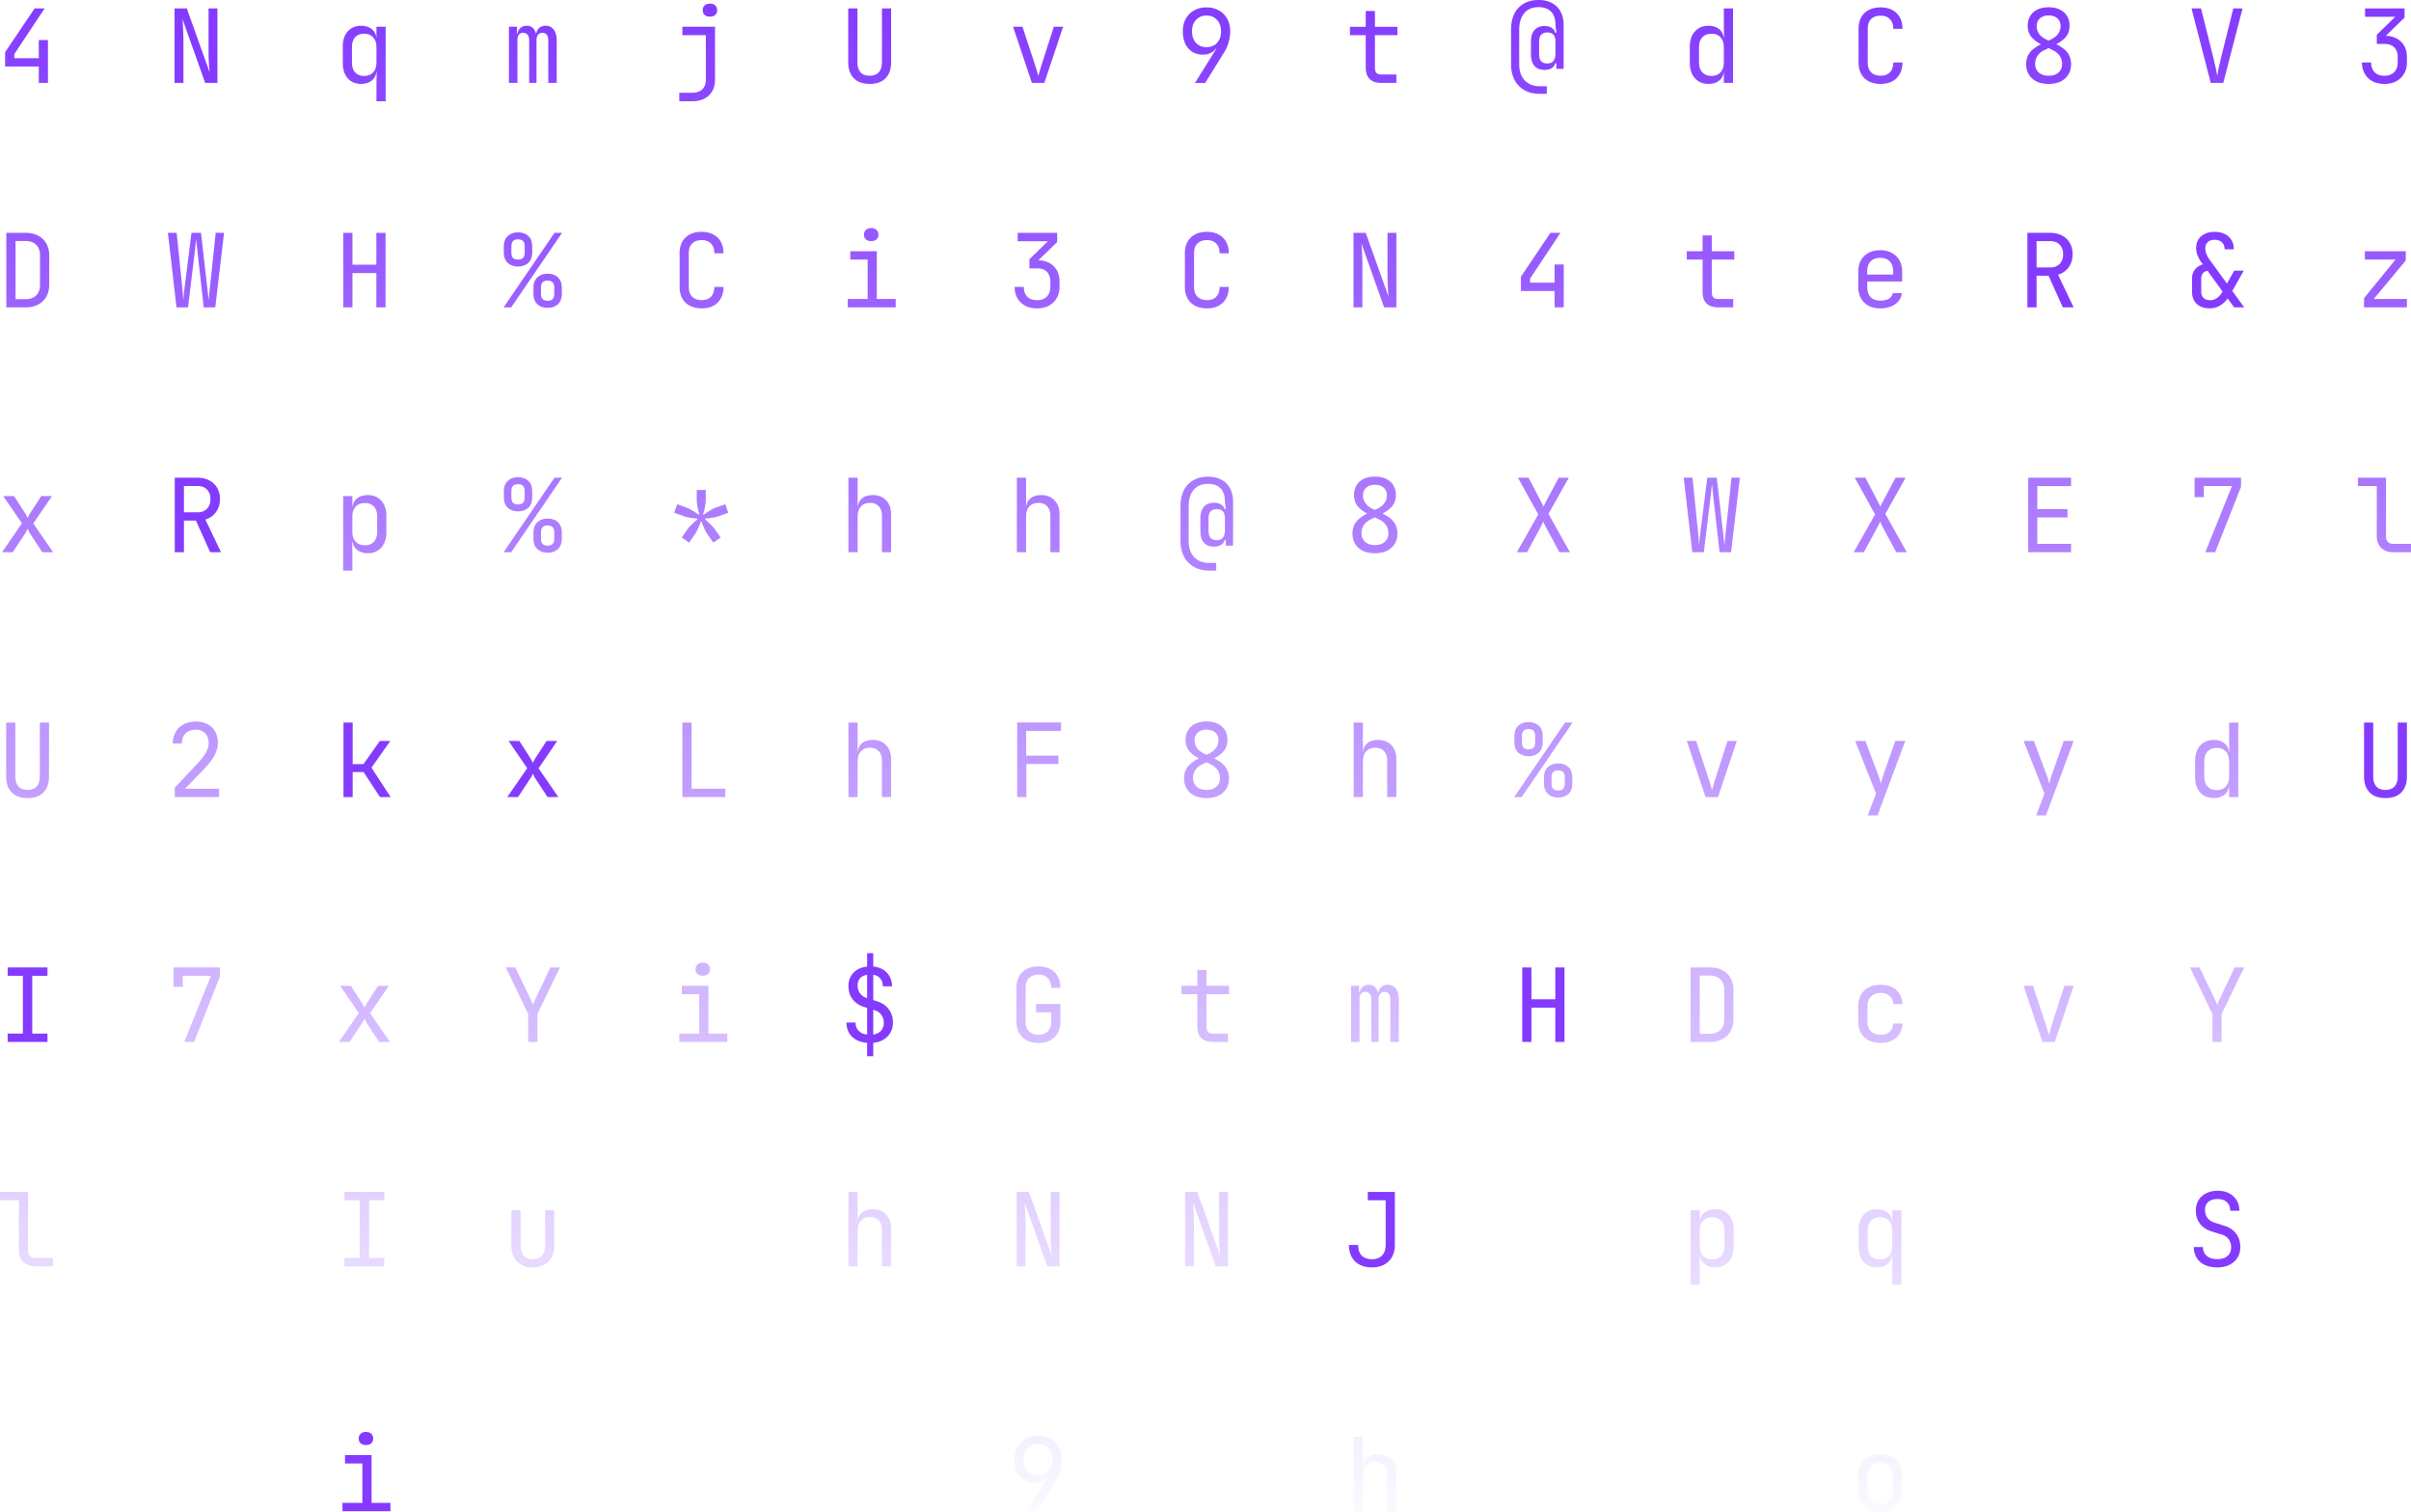 <svg xmlns="http://www.w3.org/2000/svg" width="338" height="212" fill="none"><path fill="url(#a)" d="M263.588 212c-.63 0-1.174-.119-1.632-.358a2.585 2.585 0 0 1-1.073-1.03c-.249-.457-.373-.996-.373-1.616v-2.088c0-.63.124-1.169.373-1.617a2.597 2.597 0 0 1 1.073-1.03c.458-.238 1.002-.357 1.632-.357.63 0 1.173.119 1.631.357.458.239.812.582 1.06 1.03.257.448.386.982.386 1.602v2.103c0 .62-.129 1.159-.386 1.616a2.502 2.502 0 0 1-1.06 1.03c-.458.239-1.001.358-1.631.358Zm0-1.144c.563 0 1.002-.158 1.317-.472.314-.315.472-.778.472-1.388v-2.088c0-.611-.158-1.073-.472-1.388-.315-.315-.754-.472-1.317-.472-.554 0-.993.157-1.317.472-.315.315-.472.777-.472 1.388v2.088c0 .61.157 1.073.472 1.388.324.314.763.472 1.317.472Z"/><path fill="url(#b)" d="M189.777 211.886v-10.442h1.289v4.076h.272l-.272.301c0-.62.186-1.097.558-1.431.372-.343.887-.515 1.546-.515.792 0 1.421.244 1.889.73.468.486.701 1.149.701 1.988v5.293h-1.288v-5.15c0-.562-.153-.996-.458-1.301-.296-.315-.701-.472-1.217-.472-.534 0-.959.166-1.273.5-.306.334-.458.806-.458 1.416v5.007h-1.289Z"/><path fill="url(#c)" d="m143.914 211.886 2.963-4.749-.057-.043a1.75 1.75 0 0 1-.744.615 2.535 2.535 0 0 1-1.06.214c-.563 0-1.059-.133-1.488-.4a2.63 2.63 0 0 1-.973-1.13c-.229-.496-.344-1.073-.344-1.731 0-.677.138-1.264.415-1.759a2.911 2.911 0 0 1 1.16-1.173c.496-.287 1.073-.43 1.731-.43.668 0 1.25.143 1.747.43.505.276.897.667 1.173 1.173.277.495.415 1.082.415 1.759a5.31 5.31 0 0 1-.229 1.545 5.534 5.534 0 0 1-.658 1.459l-2.619 4.22h-1.432Zm1.618-5.007c.61 0 1.102-.2 1.474-.601.372-.41.558-.948.558-1.616 0-.668-.186-1.202-.558-1.602-.372-.41-.864-.615-1.474-.615-.611 0-1.102.205-1.475.615-.372.4-.558.934-.558 1.602s.186 1.206.558 1.616c.373.401.864.601 1.475.601Z"/><path fill="#843BFF" d="M48.01 211.886v-1.173h2.79v-5.522h-2.433v-1.173h3.722v6.695h2.648v1.173h-6.728Zm3.291-9.284c-.315 0-.563-.081-.744-.243-.181-.162-.272-.382-.272-.658 0-.286.09-.51.272-.673.181-.171.43-.257.744-.257.315 0 .563.086.745.257.181.163.272.387.272.673 0 .276-.091.496-.272.658-.182.162-.43.243-.745.243Zm259.567-24.904c-.687 0-1.279-.115-1.775-.344a2.598 2.598 0 0 1-1.131-.987c-.267-.429-.406-.939-.415-1.53h1.288c0 .524.177.939.53 1.244.362.305.863.458 1.503.458.601 0 1.068-.148 1.402-.444.344-.295.516-.705.516-1.23 0-.419-.115-.786-.344-1.101-.219-.315-.539-.534-.959-.658l-1.417-.444c-.716-.219-1.269-.586-1.66-1.101-.382-.515-.573-1.121-.573-1.817 0-.562.124-1.049.372-1.459a2.596 2.596 0 0 1 1.074-.973c.458-.238.997-.357 1.617-.357.916 0 1.651.257 2.204.772.554.506.835 1.183.845 2.032h-1.288c0-.515-.158-.916-.473-1.202-.305-.296-.739-.443-1.302-.443-.554 0-.988.133-1.303.4-.305.267-.458.639-.458 1.116 0 .429.115.801.344 1.116.229.314.558.538.988.672l1.431.458c.696.219 1.236.591 1.617 1.115.382.525.573 1.14.573 1.846 0 .572-.134 1.073-.401 1.502a2.686 2.686 0 0 1-1.131 1.001c-.477.238-1.035.358-1.674.358Z"/><path fill="url(#d)" d="M265.277 180.129v-2.288l.029-1.788h-.287l.258-.301c0 .592-.196 1.064-.587 1.416-.391.353-.911.53-1.56.53-.792 0-1.422-.263-1.889-.787-.458-.525-.687-1.24-.687-2.146v-2.303c0-.906.234-1.616.701-2.131.468-.525 1.093-.787 1.875-.787.649 0 1.169.176 1.56.529.391.344.587.816.587 1.416l-.258-.3h.258v-1.502h1.288v10.442h-1.288Zm-1.717-3.547c.534 0 .954-.167 1.259-.501.305-.334.458-.796.458-1.387v-2.146c0-.591-.153-1.054-.458-1.388-.305-.333-.725-.5-1.259-.5-.544 0-.969.162-1.274.486-.296.324-.444.792-.444 1.402v2.146c0 .61.148 1.077.444 1.402.305.324.73.486 1.274.486Z"/><path fill="url(#e)" d="M237 180.129v-10.442h1.288v1.502h.258l-.258.3c0-.6.196-1.072.587-1.416.401-.353.925-.529 1.574-.529.792 0 1.422.262 1.89.787.477.515.715 1.225.715 2.131v2.303c0 .601-.109 1.121-.329 1.559-.21.439-.51.778-.902 1.016-.381.238-.839.358-1.374.358-.639 0-1.159-.177-1.56-.53-.401-.352-.601-.824-.601-1.416l.258.301h-.287l.029 1.788v2.288H237Zm3.02-3.547c.544 0 .968-.162 1.274-.486.315-.325.472-.792.472-1.402v-2.146c0-.61-.157-1.078-.472-1.402-.306-.324-.73-.486-1.274-.486-.525 0-.945.167-1.26.5-.315.334-.472.797-.472 1.388v2.146c0 .591.157 1.053.472 1.387.315.334.735.501 1.26.501Z"/><path fill="#843BFF" d="M192.326 177.698c-1.002 0-1.79-.281-2.362-.844-.573-.563-.859-1.33-.859-2.303h1.288c0 .639.167 1.135.501 1.488.344.343.821.515 1.432.515.61 0 1.083-.172 1.417-.515.343-.353.515-.849.515-1.488v-6.265h-2.505v-1.173h3.793v7.438c0 .973-.291 1.74-.873 2.303-.573.563-1.355.844-2.347.844Z"/><path fill="url(#f)" d="M166.138 177.555v-10.442h1.718l3.192 8.94-.072-.873a261.1 261.1 0 0 1-.057-1.101 43 43 0 0 1-.014-1.101v-5.865h1.245v10.442h-1.718l-3.177-8.94a37.414 37.414 0 0 1 .1 1.974c.019.381.028.748.028 1.101v5.865h-1.245Z"/><path fill="url(#g)" d="M142.527 177.555v-10.442h1.718l3.191 8.94-.071-.873a261.1 261.1 0 0 1-.057-1.101c-.01-.391-.015-.758-.015-1.101v-5.865h1.246v10.442h-1.718l-3.178-8.94a37.414 37.414 0 0 1 .101 1.974c.019.381.028.748.028 1.101v5.865h-1.245Z"/><path fill="url(#h)" d="M118.944 177.555v-10.442h1.288v4.077h.272l-.272.3c0-.62.186-1.097.558-1.431.372-.343.888-.514 1.546-.514.792 0 1.422.243 1.889.729.468.486.702 1.149.702 1.988v5.293h-1.289v-5.15c0-.562-.152-.996-.458-1.301-.295-.315-.701-.472-1.216-.472-.535 0-.959.167-1.274.5-.305.334-.458.806-.458 1.416v5.007h-1.288Z"/><path fill="url(#i)" d="M74.685 177.698c-.907 0-1.632-.267-2.176-.801-.544-.544-.816-1.278-.816-2.203v-5.007h1.288v5.007c0 .591.153 1.054.459 1.387.305.325.72.487 1.245.487.534 0 .954-.162 1.26-.487.314-.333.472-.796.472-1.387v-5.007h1.288v5.007c0 .925-.277 1.659-.83 2.203-.554.534-1.284.801-2.19.801Z"/><path fill="url(#j)" d="M48.296 177.555v-1.173h2.133v-8.096h-2.133v-1.173h5.582v1.173h-2.133v8.096h2.133v1.173h-5.582Z"/><path fill="url(#k)" d="M4.938 177.555c-.458 0-.859-.091-1.202-.272a1.95 1.95 0 0 1-.802-.772c-.19-.334-.286-.725-.286-1.173v-7.052H0v-1.173h3.936v8.225c0 .324.09.582.272.772.181.181.425.272.73.272h2.505v1.173H4.938Z"/><path fill="url(#l)" d="M310.166 146.085v-3.905l-3.149-6.537h1.331l2.076 4.291c.114.238.205.444.272.615.066.162.109.281.128.358.02-.077.063-.196.129-.358.077-.171.172-.377.287-.615l2.032-4.291h1.331l-3.149 6.537v3.905h-1.288Z"/><path fill="url(#m)" d="m286.326 146.085-2.633-7.868h1.316l1.747 5.293a25.169 25.169 0 0 1 .472 1.588l.2-.673c.086-.295.177-.6.272-.915l1.703-5.293h1.303l-2.634 7.868h-1.746Z"/><path fill="url(#n)" d="M263.645 146.228c-.63 0-1.183-.12-1.66-.358a2.57 2.57 0 0 1-1.088-1.03c-.258-.458-.387-.996-.387-1.616v-2.146c0-.629.129-1.168.387-1.616.257-.449.62-.792 1.088-1.03.477-.239 1.03-.358 1.66-.358.906 0 1.636.243 2.19.73.553.486.844 1.149.873 1.988h-1.288c-.029-.506-.201-.892-.515-1.159-.306-.276-.726-.415-1.26-.415-.563 0-1.011.163-1.345.487-.334.314-.501.767-.501 1.359v2.16c0 .591.167 1.049.501 1.373.334.324.782.486 1.345.486.534 0 .954-.138 1.26-.415.314-.276.486-.662.515-1.158h1.288c-.029.839-.32 1.502-.873 1.988-.554.486-1.284.73-2.19.73Z"/><path fill="url(#o)" d="M237 146.085v-10.442h2.705c.678 0 1.26.128 1.746.386.496.257.878.62 1.145 1.087.277.467.415 1.02.415 1.659v4.163c0 .639-.138 1.197-.415 1.674a2.744 2.744 0 0 1-1.145 1.087c-.486.257-1.068.386-1.746.386H237Zm1.288-1.144h1.417c.63 0 1.121-.177 1.474-.53.363-.352.544-.844.544-1.473v-4.163c0-.619-.181-1.106-.544-1.459-.353-.353-.844-.529-1.474-.529h-1.417v8.154Z"/><path fill="#843BFF" d="M213.403 146.085v-10.442h1.288v4.463h3.349v-4.463h1.288v10.442h-1.288v-4.806h-3.349v4.806h-1.288Z"/><path fill="url(#p)" d="M189.406 146.085v-7.868h1.13v.944h.258l-.2.344c0-.439.114-.787.343-1.045.239-.257.558-.386.959-.386.439 0 .778.162 1.016.486.239.325.358.782.358 1.374l-.386-.773h.601l-.272.344c0-.439.119-.787.358-1.045.248-.257.572-.386.973-.386.496 0 .878.186 1.145.558.277.372.415.863.415 1.473v5.98h-1.188v-5.994c0-.324-.071-.577-.215-.758-.133-.181-.334-.272-.601-.272a.763.763 0 0 0-.615.272c-.143.172-.215.419-.215.744v6.008h-1.03v-5.994c0-.334-.077-.586-.229-.758-.144-.181-.349-.272-.616-.272s-.467.091-.601.272c-.134.172-.2.419-.2.744v6.008h-1.188Z"/><path fill="url(#q)" d="M170.002 146.085c-.678 0-1.207-.181-1.589-.544-.372-.362-.558-.872-.558-1.53v-4.62h-2.219v-1.173h2.219V136h1.288v2.218h3.149v1.173h-3.149v4.62c0 .601.286.901.859.901h2.147v1.173h-2.147Z"/><path fill="url(#r)" d="M145.589 146.228c-.63 0-1.178-.119-1.646-.358a2.585 2.585 0 0 1-1.073-1.03c-.248-.457-.372-.996-.372-1.616v-4.721c0-.629.124-1.168.372-1.616a2.597 2.597 0 0 1 1.073-1.03c.468-.238 1.016-.357 1.646-.357.63 0 1.174.123 1.632.371.458.239.811.582 1.059 1.03.248.449.372.983.372 1.602h-1.288c0-.591-.157-1.044-.472-1.358-.306-.325-.74-.487-1.303-.487s-1.006.158-1.331.472c-.315.315-.472.768-.472 1.359v4.735c0 .591.157 1.049.472 1.373.325.324.768.487 1.331.487s.997-.163 1.303-.487c.315-.324.472-.782.472-1.373v-1.287h-2.118v-1.173h3.406v2.46c0 .61-.124 1.144-.372 1.602a2.597 2.597 0 0 1-1.059 1.044c-.458.239-1.002.358-1.632.358Z"/><path fill="#843BFF" d="M121.563 148.087v-1.874c-.897-.076-1.603-.362-2.119-.858-.505-.505-.768-1.168-.787-1.988h1.288c0 .467.139.848.415 1.144.287.296.687.477 1.203.544v-3.748l-.387-.115c-.715-.219-1.269-.586-1.66-1.101-.382-.515-.573-1.121-.573-1.817 0-.763.234-1.392.702-1.888.477-.496 1.116-.782 1.918-.858v-1.888h.859v1.873c.792.077 1.426.363 1.903.859.477.496.721 1.135.73 1.916h-1.288c0-.448-.119-.81-.358-1.087-.229-.286-.558-.462-.987-.529v3.548l.572.186c.697.219 1.236.591 1.617 1.115.382.525.573 1.14.573 1.846 0 .782-.253 1.43-.759 1.945-.496.515-1.164.815-2.003.901v1.874h-.859Zm.859-3.032c.467-.077.83-.258 1.087-.544.258-.286.387-.658.387-1.116a1.82 1.82 0 0 0-.344-1.101c-.219-.315-.539-.534-.959-.658l-.171-.057v3.476Zm-.859-4.535v-3.848c-.42.067-.749.229-.988.486-.229.258-.343.592-.343 1.002 0 .496.152.915.458 1.259.305.333.744.543 1.316.629l-.443.472Z"/><path fill="url(#s)" d="M95.232 146.085v-1.173h2.79v-5.522H95.59v-1.173h3.721v6.695h2.648v1.173h-6.727Zm3.292-9.284c-.315 0-.563-.081-.744-.243-.182-.162-.272-.382-.272-.658 0-.286.09-.51.272-.672.18-.172.429-.258.744-.258s.563.086.744.258c.181.162.272.386.272.672 0 .276-.09.496-.272.658-.181.162-.43.243-.744.243Z"/><path fill="url(#t)" d="M74.054 146.085v-3.905l-3.149-6.537h1.331l2.075 4.291a8.444 8.444 0 0 1 .402.973c.018-.077.061-.196.128-.358.076-.171.172-.377.286-.615l2.033-4.291h1.331l-3.149 6.537v3.905h-1.288Z"/><path fill="url(#u)" d="m47.509 146.085 2.791-4.048-2.62-3.82h1.518l1.56 2.432c.067.105.129.219.186.343.067.124.12.224.158.301.028-.077.071-.177.128-.301.067-.124.134-.238.2-.343l1.575-2.432h1.503l-2.62 3.834 2.778 4.034h-1.518l-1.689-2.575a3.932 3.932 0 0 1-.2-.358 3.117 3.117 0 0 0-.157-.343 6.41 6.41 0 0 1-.172.343 2.51 2.51 0 0 1-.215.358l-1.703 2.575h-1.503Z"/><path fill="url(#v)" d="m25.83 146.085 3.736-9.269h-3.95v1.545h-1.29v-2.718h6.513v1.259l-3.62 9.183h-1.39Z"/><path fill="#843BFF" d="M1.073 146.085v-1.173h2.133v-8.096H1.073v-1.173h5.583v1.173H4.523v8.096h2.133v1.173H1.073Zm333.35-34.188c-.974 0-1.718-.267-2.233-.801-.516-.543-.773-1.278-.773-2.203v-7.581h1.288v7.581c0 .572.138 1.025.415 1.359.286.334.72.501 1.303.501.572 0 1.001-.167 1.288-.501.286-.334.429-.787.429-1.359v-7.581h1.288v7.581c0 .935-.257 1.669-.773 2.203-.505.534-1.25.801-2.232.801Z"/><path fill="url(#w)" d="M310.352 111.897c-.782 0-1.417-.262-1.903-.787-.478-.524-.716-1.235-.716-2.131v-2.303c0-.906.238-1.621.716-2.146.477-.524 1.111-.786 1.903-.786.649 0 1.169.176 1.56.529.392.353.587.825.587 1.416l-.257-.3h.286l-.029-1.788v-2.289h1.288v10.442h-1.288v-1.502h-.257l.257-.3c0 .601-.195 1.077-.587 1.43-.391.343-.911.515-1.56.515Zm.43-1.116c.534 0 .954-.166 1.259-.5.305-.334.458-.797.458-1.388v-2.145c0-.592-.153-1.054-.458-1.388-.305-.334-.725-.501-1.259-.501-.544 0-.974.162-1.289.487-.315.324-.472.791-.472 1.402v2.145c0 .611.157 1.078.472 1.402.315.324.745.486 1.289.486Z"/><path fill="url(#x)" d="m285.453 114.329 1.159-3.062-2.919-7.381h1.431l1.832 4.864c.067.162.129.357.186.586l.143.558.143-.558c.058-.229.115-.424.172-.586l1.718-4.864h1.388l-3.879 10.443h-1.374Z"/><path fill="url(#y)" d="m261.842 114.329 1.159-3.062-2.92-7.381h1.432l1.832 4.864c.066.162.129.357.186.586l.143.558.143-.558c.057-.229.115-.424.172-.586l1.717-4.864h1.389l-3.879 10.443h-1.374Z"/><path fill="url(#z)" d="m239.104 111.754-2.634-7.868h1.317l1.746 5.293a25.169 25.169 0 0 1 .472 1.588l.201-.673c.086-.295.176-.6.272-.915l1.703-5.293h1.303l-2.634 7.868h-1.746Z"/><path fill="url(#A)" d="m212.272 111.754 7.128-10.443h1.059l-7.128 10.443h-1.059Zm6.169.071c-.601 0-1.083-.171-1.446-.515-.362-.343-.544-.815-.544-1.416v-.93c0-.6.182-1.073.544-1.416.363-.343.845-.515 1.446-.515s1.083.172 1.445.515c.363.343.544.816.544 1.416v.93c0 .601-.181 1.073-.544 1.416-.362.344-.844.515-1.445.515Zm0-.987c.62 0 .93-.315.93-.944v-.93c0-.639-.31-.958-.93-.958-.62 0-.931.319-.931.958v.93c0 .629.311.944.931.944Zm-4.151-4.806c-.601 0-1.083-.172-1.446-.515-.362-.343-.544-.815-.544-1.416v-.93c0-.601.182-1.073.544-1.416.363-.344.845-.515 1.446-.515s1.083.171 1.446.515c.362.343.543.815.543 1.416v.93c0 .601-.181 1.073-.543 1.416-.363.343-.845.515-1.446.515Zm0-.973c.62 0 .93-.319.93-.958v-.93c0-.639-.31-.958-.93-.958-.305 0-.539.081-.701.243-.153.152-.229.391-.229.715v.93c0 .324.076.567.229.729.162.153.396.229.701.229Z"/><path fill="url(#B)" d="M189.777 111.754v-10.442h1.289v4.077h.272l-.272.3c0-.62.186-1.097.558-1.43.372-.344.887-.515 1.546-.515.792 0 1.421.243 1.889.729.468.486.701 1.149.701 1.988v5.293h-1.288v-5.15c0-.562-.153-.996-.458-1.301-.296-.315-.701-.472-1.217-.472-.534 0-.959.167-1.273.5-.306.334-.458.806-.458 1.417v5.006h-1.289Z"/><path fill="url(#C)" d="M169.143 111.897c-.639 0-1.197-.11-1.675-.329a2.565 2.565 0 0 1-1.087-.973c-.258-.42-.387-.911-.387-1.473 0-.62.167-1.154.501-1.603.344-.448.883-.848 1.618-1.201l1.388-.672c.42-.201.744-.463.973-.787.229-.324.344-.682.344-1.073 0-.458-.153-.82-.458-1.087-.296-.267-.702-.401-1.217-.401-.515 0-.925.139-1.231.415-.296.267-.444.63-.444 1.087 0 .382.11.735.33 1.059.229.324.539.582.93.772l1.388.658c.764.353 1.317.758 1.661 1.216.343.448.515.987.515 1.617 0 .848-.286 1.525-.859 2.031-.563.496-1.326.744-2.29.744Zm0-1.145c.582 0 1.04-.148 1.374-.443.344-.305.515-.711.515-1.216 0-.41-.109-.782-.329-1.116-.219-.334-.534-.601-.944-.801l-1.374-.672c-.764-.372-1.317-.773-1.661-1.202-.343-.429-.515-.944-.515-1.545 0-.534.119-.996.358-1.387a2.33 2.33 0 0 1 1.016-.901c.439-.21.959-.315 1.56-.315.601 0 1.121.105 1.56.315.439.209.778.51 1.017.901.238.391.357.853.357 1.387 0 .601-.171 1.116-.515 1.545-.343.42-.911.825-1.703 1.216l-1.374.672a2.238 2.238 0 0 0-.916.787c-.21.324-.315.687-.315 1.087 0 .515.167.925.501 1.231.343.305.806.457 1.388.457Z"/><path fill="url(#D)" d="M142.598 111.754v-10.457h6.155v1.173h-4.895v3.476h4.523v1.173h-4.495v4.635h-1.288Z"/><path fill="url(#E)" d="M118.944 111.754v-10.442h1.288v4.077h.272l-.272.3c0-.62.186-1.097.558-1.43.372-.344.888-.515 1.546-.515.792 0 1.422.243 1.889.729.468.486.702 1.149.702 1.988v5.293h-1.289v-5.15c0-.562-.152-.996-.458-1.301-.295-.315-.701-.472-1.216-.472-.535 0-.959.167-1.274.5-.305.334-.458.806-.458 1.417v5.006h-1.288Z"/><path fill="url(#F)" d="M95.662 111.754v-10.442h1.288v9.269h4.724v1.173h-6.012Z"/><path fill="#843BFF" d="m71.12 111.754 2.791-4.048-2.619-3.82h1.517l1.56 2.432c.067.105.13.219.186.343.067.124.12.225.158.301.029-.076.071-.177.129-.301.066-.124.133-.238.2-.343l1.575-2.432h1.502L75.5 107.72l2.777 4.034H76.76l-1.69-2.575a3.955 3.955 0 0 1-.2-.358 3.117 3.117 0 0 0-.157-.343c-.038.086-.096.2-.172.343a2.52 2.52 0 0 1-.215.358l-1.703 2.575H71.12Zm-22.967 0v-10.442h1.289v5.822h1.517l2.29-3.247h1.474l-2.648 3.747 2.691 4.12h-1.503l-2.29-3.505h-1.531v3.505h-1.289Z"/><path fill="url(#G)" d="M24.498 111.754v-1.316l3.192-3.39c.544-.582.94-1.097 1.188-1.545.248-.458.372-.897.372-1.316 0-.582-.162-1.04-.486-1.373-.315-.334-.75-.501-1.303-.501-.61 0-1.092.172-1.445.515-.344.343-.515.815-.515 1.416h-1.289c.02-.629.163-1.173.43-1.631a2.776 2.776 0 0 1 1.13-1.072c.487-.248 1.05-.372 1.69-.372.63 0 1.173.124 1.631.372.468.238.826.581 1.074 1.029.248.449.372.983.372 1.603 0 .591-.158 1.177-.473 1.759-.314.582-.83 1.245-1.546 1.988l-2.576 2.661h4.767v1.173h-6.212Z"/><path fill="url(#H)" d="M3.865 111.897c-.973 0-1.717-.267-2.232-.801-.516-.543-.773-1.278-.773-2.203v-7.581h1.288v7.581c0 .572.138 1.025.415 1.359.286.334.72.501 1.302.501.573 0 1.002-.167 1.289-.501.286-.334.429-.787.429-1.359v-7.581h1.288v7.581c0 .935-.257 1.669-.773 2.203-.505.534-1.25.801-2.233.801Z"/><path fill="url(#I)" d="M335.495 77.423c-.458 0-.859-.09-1.202-.272a1.954 1.954 0 0 1-.802-.772c-.19-.334-.286-.725-.286-1.173v-7.052h-2.648V66.98h3.936v8.225c0 .324.091.582.272.772.182.182.425.272.73.272H338v1.173h-2.505Z"/><path fill="url(#J)" d="m309.164 77.423 3.736-9.27h-3.95V69.7h-1.288v-2.72h6.512v1.259l-3.621 9.183h-1.389Z"/><path fill="url(#K)" d="M284.337 77.423V66.981h6.011v1.173h-4.737v3.233h4.236v1.158h-4.236v3.705h4.737v1.173h-6.011Z"/><path fill="url(#L)" d="m259.867 77.423 3.006-5.293-2.848-5.15h1.488l1.618 3.09c.086.163.172.34.257.53.096.181.172.324.23.429.047-.105.114-.248.2-.43.095-.19.186-.366.272-.528l1.646-3.09h1.417l-2.848 5.064 3.005 5.378h-1.474l-1.789-3.319-.272-.514a16.618 16.618 0 0 1-.2-.458c-.048.114-.12.262-.215.443a12.99 12.99 0 0 1-.258.515l-1.803 3.333h-1.432Z"/><path fill="url(#M)" d="m237.243 77.423-1.202-10.442h1.231l.787 7.724.057.658c.019.22.034.43.043.63.019.2.029.367.029.5.019-.133.033-.3.043-.5l.057-.63c.029-.229.057-.448.086-.658l.973-7.724h1.331l.888 7.724c.028.21.052.43.071.658.029.22.053.43.072.63.029.2.048.367.057.5.01-.133.019-.3.029-.5l.057-.63c.029-.229.053-.448.072-.658l.816-7.724h1.173l-1.231 10.442h-1.617l-.888-7.867a12.68 12.68 0 0 0-.071-.644 42.79 42.79 0 0 0-.057-.587 18.579 18.579 0 0 1-.043-.443 6.46 6.46 0 0 1-.058.444c-.019.18-.038.376-.057.586-.019.21-.043.424-.071.644l-.959 7.867h-1.618Z"/><path fill="url(#N)" d="m212.645 77.423 3.006-5.293-2.849-5.15h1.489l1.617 3.09c.086.163.172.34.258.53.095.181.172.324.229.429l.2-.43c.096-.19.187-.366.272-.528l1.646-3.09h1.417l-2.848 5.064 3.006 5.378h-1.474l-1.79-3.319-.271-.514a19.92 19.92 0 0 1-.201-.458 5.678 5.678 0 0 1-.215.443 11.77 11.77 0 0 1-.257.515l-1.804 3.333h-1.431Z"/><path fill="url(#O)" d="M192.754 77.566c-.639 0-1.197-.11-1.674-.33a2.569 2.569 0 0 1-1.088-.972c-.258-.42-.387-.91-.387-1.473 0-.62.167-1.154.501-1.602.344-.449.883-.85 1.618-1.202l1.388-.672c.42-.2.744-.463.973-.787a1.82 1.82 0 0 0 .344-1.073c0-.458-.153-.82-.458-1.087-.296-.267-.701-.4-1.217-.4-.515 0-.925.138-1.231.414-.295.267-.443.63-.443 1.087 0 .382.109.735.329 1.059a2.4 2.4 0 0 0 .93.772l1.389.658c.763.353 1.316.758 1.66 1.216.343.448.515.987.515 1.617 0 .848-.286 1.525-.859 2.03-.563.497-1.326.745-2.29.745Zm0-1.145c.582 0 1.04-.148 1.374-.443.344-.305.516-.71.516-1.216 0-.41-.11-.782-.33-1.116-.219-.334-.534-.6-.944-.8l-1.374-.673c-.764-.372-1.317-.773-1.661-1.202-.343-.429-.515-.944-.515-1.545 0-.534.119-.996.358-1.387a2.341 2.341 0 0 1 1.016-.901c.439-.21.959-.315 1.56-.315.602 0 1.122.105 1.56.315.439.21.778.51 1.017.9.238.392.358.854.358 1.388 0 .601-.172 1.116-.516 1.545-.343.42-.911.825-1.703 1.216l-1.374.672a2.252 2.252 0 0 0-.916.787 1.96 1.96 0 0 0-.315 1.087c0 .515.167.925.501 1.23.343.306.806.458 1.388.458Z"/><path fill="url(#P)" d="M169.502 79.998c-.812 0-1.518-.172-2.119-.515a3.476 3.476 0 0 1-1.403-1.445c-.324-.62-.486-1.35-.486-2.188v-4.864c0-.858.152-1.597.458-2.217a3.388 3.388 0 0 1 1.331-1.43c.582-.335 1.274-.501 2.075-.501.726 0 1.351.143 1.875.429.525.276.926.677 1.203 1.201.286.525.429 1.15.429 1.874v6.151h-1.016v-.786h-.401l.272-.287c0 .363-.138.658-.415.887-.277.22-.644.33-1.102.33-.62 0-1.097-.187-1.431-.559-.325-.381-.487-.934-.487-1.659v-1.716c0-.725.162-1.274.487-1.645.334-.382.811-.573 1.431-.573.458 0 .825.115 1.102.344.277.219.415.515.415.887l-.2-.3h.343l-.143-1.002v-.072c0-.543-.091-1.001-.272-1.373a1.855 1.855 0 0 0-.801-.844c-.344-.19-.773-.286-1.289-.286-.858 0-1.526.276-2.003.83-.478.553-.716 1.325-.716 2.317v4.864c0 .953.253 1.702.758 2.245.516.553 1.217.83 2.105.83h1.001v1.073h-1.001Zm1.073-4.263c.391 0 .678-.12.859-.358.191-.238.286-.605.286-1.101v-1.588c0-.448-.095-.777-.286-.987-.181-.21-.468-.314-.859-.314-.382 0-.668.11-.859.329-.191.21-.286.538-.286.987v1.716c0 .448.095.782.286 1.001.191.21.477.315.859.315Z"/><path fill="url(#Q)" d="M215.843 13.16c-.811 0-1.517-.171-2.118-.515a3.475 3.475 0 0 1-1.403-1.444c-.324-.62-.486-1.35-.486-2.19V4.149c0-.858.152-1.597.458-2.217a3.387 3.387 0 0 1 1.331-1.43C214.207.167 214.899 0 215.7 0c.725 0 1.35.143 1.875.43a2.81 2.81 0 0 1 1.203 1.2c.286.525.429 1.15.429 1.875v6.15h-1.016V8.87h-.401l.272-.286c0 .362-.138.658-.415.887-.277.219-.644.329-1.102.329-.621 0-1.098-.186-1.432-.558-.324-.382-.486-.935-.486-1.66V5.865c0-.725.162-1.273.486-1.645.334-.382.811-.572 1.432-.572.458 0 .825.114 1.102.343.277.22.415.515.415.887l-.2-.3h.343l-.143-1.002v-.071c0-.544-.091-1.002-.272-1.374a1.858 1.858 0 0 0-.802-.844c-.343-.19-.772-.286-1.288-.286-.859 0-1.526.277-2.004.83-.477.553-.715 1.326-.715 2.317v4.864c0 .954.253 1.702.758 2.246.516.553 1.217.83 2.104.83h1.002v1.072h-1.002Zm1.074-4.263c.391 0 .677-.119.859-.357.19-.239.286-.606.286-1.102V5.851c0-.449-.096-.778-.286-.987-.182-.21-.468-.315-.859-.315-.382 0-.668.11-.859.329-.191.21-.286.539-.286.987V7.58c0 .449.095.782.286 1.002.191.21.477.314.859.314Z"/><path fill="url(#R)" d="M142.555 77.423V66.981h1.288v4.077h.272l-.272.3c0-.62.186-1.097.558-1.43.372-.344.888-.515 1.546-.515.792 0 1.422.243 1.89.73.467.486.701 1.148.701 1.987v5.293h-1.288v-5.15c0-.562-.153-.996-.458-1.301-.296-.315-.702-.472-1.217-.472-.534 0-.959.167-1.274.5-.305.334-.458.806-.458 1.417v5.006h-1.288Z"/><path fill="url(#S)" d="M118.944 77.423V66.981h1.288v4.077h.272l-.272.3c0-.62.186-1.097.558-1.43.372-.344.888-.515 1.546-.515.792 0 1.422.243 1.889.73.468.486.702 1.148.702 1.987v5.293h-1.289v-5.15c0-.562-.152-.996-.458-1.301-.295-.315-.701-.472-1.216-.472-.535 0-.959.167-1.274.5-.305.334-.458.806-.458 1.417v5.006h-1.288Z"/><path fill="url(#T)" d="m96.606 76.078-1.03-.715.772-1.116a3.72 3.72 0 0 1 .444-.53c.172-.18.343-.347.515-.5.182-.162.339-.3.473-.415l-.043-.1a29.426 29.426 0 0 0-.616-.057 9.73 9.73 0 0 1-.701-.114 8.711 8.711 0 0 1-.644-.186l-1.26-.458.43-1.187 1.26.457c.2.067.405.163.615.286.22.115.429.239.63.372.2.124.372.243.515.358l.071-.057c-.047-.181-.1-.386-.157-.615a8.918 8.918 0 0 1-.143-.73 4.897 4.897 0 0 1-.058-.715v-1.359h1.26v1.359c0 .22-.02.458-.057.715a9.004 9.004 0 0 1-.315 1.345l.071.057a9.2 9.2 0 0 1 .516-.358c.2-.133.405-.257.615-.372.22-.123.43-.219.63-.286l1.274-.457.429 1.187-1.274.458a6.633 6.633 0 0 1-.644.186 8.565 8.565 0 0 1-.687.114c-.229.02-.434.038-.615.057l-.058.115c.144.114.301.252.473.415.181.152.353.319.515.5.172.172.315.344.429.515l.788 1.116-1.03.715-.788-1.116a6.393 6.393 0 0 1-.344-.586c-.105-.22-.205-.439-.3-.658a12.42 12.42 0 0 1-.215-.587h-.1a7.23 7.23 0 0 1-.23.587 6.72 6.72 0 0 1-.3.658c-.105.22-.22.415-.343.586l-.773 1.116Z"/><path fill="url(#U)" d="m70.604 77.423 7.128-10.443h1.06l-7.128 10.443h-1.06Zm6.17.071c-.602 0-1.084-.171-1.446-.515-.363-.343-.544-.815-.544-1.416v-.93c0-.6.181-1.072.544-1.416.362-.343.844-.515 1.445-.515.602 0 1.084.172 1.446.515.363.344.544.816.544 1.416v.93c0 .6-.181 1.073-.544 1.416-.362.344-.844.515-1.446.515Zm0-.987c.62 0 .93-.315.93-.944v-.93c0-.639-.31-.958-.93-.958-.62 0-.93.32-.93.958v.93c0 .63.31.944.93.944Zm-4.151-4.806c-.602 0-1.083-.172-1.446-.515s-.544-.815-.544-1.416v-.93c0-.6.181-1.073.544-1.416.363-.344.844-.515 1.446-.515.6 0 1.083.171 1.445.515.363.343.544.815.544 1.416v.93c0 .6-.181 1.073-.544 1.416-.362.343-.844.515-1.445.515Zm0-.973c.62 0 .93-.32.93-.958v-.93c0-.639-.31-.958-.93-.958-.306 0-.54.08-.702.243-.152.152-.229.39-.229.715v.93c0 .324.077.567.23.73.162.152.395.228.7.228Z"/><path fill="url(#V)" d="M48.11 79.998V69.555h1.288v1.502h.258l-.258.3c0-.6.196-1.072.587-1.415.4-.353.926-.53 1.575-.53.791 0 1.421.262 1.889.787.477.515.715 1.225.715 2.131v2.303c0 .601-.11 1.12-.329 1.56a2.34 2.34 0 0 1-.901 1.015c-.382.239-.84.358-1.374.358-.64 0-1.16-.177-1.56-.53-.401-.352-.602-.824-.602-1.416l.258.3h-.286l.028 1.789v2.289H48.11Zm3.02-3.548c.544 0 .969-.162 1.274-.486.315-.325.472-.792.472-1.402v-2.146c0-.61-.157-1.078-.472-1.402-.305-.324-.73-.486-1.274-.486-.525 0-.945.167-1.26.5-.314.334-.472.797-.472 1.388v2.146c0 .591.158 1.054.473 1.387.314.334.734.501 1.26.501Z"/><path fill="#843BFF" d="M24.499 77.423V66.981h3.235c.62 0 1.164.129 1.631.386.468.248.83.596 1.088 1.044.258.448.387.973.387 1.574 0 .706-.186 1.311-.559 1.817-.362.505-.858.853-1.488 1.044l2.19 4.577h-1.518l-2.003-4.434h-1.675v4.434h-1.288Zm1.288-5.593h1.947c.534 0 .963-.167 1.288-.5.324-.344.486-.792.486-1.345 0-.563-.162-1.011-.486-1.345-.325-.334-.754-.5-1.288-.5h-1.947v3.69Z"/><path fill="url(#W)" d="m.287 77.423 2.79-4.048-2.619-3.82h1.518l1.56 2.432c.066.105.128.22.186.344.067.123.119.224.157.3.029-.076.072-.177.129-.3.067-.124.134-.239.2-.344l1.575-2.432h1.503l-2.62 3.834 2.777 4.034H5.926l-1.689-2.575a3.99 3.99 0 0 1-.2-.358 3.106 3.106 0 0 0-.158-.343 5.62 5.62 0 0 1-.172.343 2.529 2.529 0 0 1-.214.358l-1.704 2.575H.287Z"/><path fill="url(#X)" d="M331.417 43.092v-1.288l4.408-5.407h-4.294v-1.172h5.74v1.287l-4.494 5.407h4.651v1.173h-6.011Z"/><path fill="#843BFF" d="M309.809 43.235c-.783 0-1.398-.21-1.847-.63-.439-.419-.658-.996-.658-1.73v-1.788c0-.506.129-.93.386-1.273.267-.353.644-.601 1.131-.744l-.1-.143a4.904 4.904 0 0 1-.644-1.116 2.815 2.815 0 0 1-.201-1.03c0-.458.105-.858.315-1.201.22-.344.52-.606.902-.787.391-.19.844-.286 1.36-.286.553 0 1.03.1 1.431.3.41.2.725.482.945.844.219.362.329.796.329 1.302h-1.288a1.42 1.42 0 0 0-.172-.715 1.132 1.132 0 0 0-.487-.458 1.682 1.682 0 0 0-.758-.157c-.258 0-.487.047-.687.143a1.037 1.037 0 0 0-.444.414 1.185 1.185 0 0 0-.158.63c0 .238.048.496.144.772.105.277.248.539.429.787l2.462 3.39 1.016-1.816h1.346l-1.618 2.846 1.675 2.303h-1.417l-.902-1.244c-.706.925-1.536 1.387-2.49 1.387Zm.071-1.144c.325 0 .635-.105.93-.315.306-.22.563-.52.773-.901l-2.104-2.904c-.295.048-.52.167-.672.358-.144.19-.215.443-.215.758v1.788c0 .381.11.682.329.901.229.21.549.315.959.315Zm-25.658 1.001V32.65h3.235c.62 0 1.164.129 1.632.386.467.248.83.596 1.088 1.044.257.449.386.973.386 1.574 0 .706-.186 1.311-.558 1.816-.363.506-.859.854-1.489 1.045l2.19 4.577h-1.517l-2.004-4.434h-1.675v4.434h-1.288Zm1.288-5.593h1.947c.534 0 .964-.167 1.288-.5.325-.344.487-.792.487-1.345 0-.563-.162-1.011-.487-1.345-.324-.334-.754-.5-1.288-.5h-1.947v3.69Z"/><path fill="url(#Y)" d="M263.588 43.235c-.62 0-1.164-.124-1.632-.372a2.687 2.687 0 0 1-1.073-1.044c-.249-.458-.373-.987-.373-1.588v-2.146c0-.61.124-1.14.373-1.588a2.687 2.687 0 0 1 1.073-1.044c.468-.248 1.012-.372 1.632-.372.62 0 1.159.124 1.617.372.468.248.826.596 1.074 1.044.257.449.386.978.386 1.588v1.388h-4.895v.758c0 .62.157 1.097.472 1.43.315.325.764.487 1.346.487.496 0 .897-.086 1.202-.258.305-.181.491-.448.558-.8h1.288c-.085.657-.41 1.182-.973 1.573-.553.381-1.245.572-2.075.572Zm1.818-4.62v-.53c0-.62-.158-1.096-.473-1.43-.305-.334-.754-.5-1.345-.5-.582 0-1.031.166-1.346.5-.315.334-.472.81-.472 1.43v.415h3.736l-.1.114Z"/><path fill="url(#Z)" d="M240.836 43.092c-.678 0-1.207-.181-1.589-.543-.372-.363-.558-.873-.558-1.53v-4.621h-2.219v-1.173h2.219v-2.218h1.288v2.218h3.149v1.173h-3.149v4.62c0 .6.286.901.859.901h2.147v1.173h-2.147Z"/><path fill="url(#aa)" d="M217.94 43.092v-2.288h-4.723v-2.017l4.136-6.137h1.403l-4.251 6.408v.572h3.435v-2.546h1.288v6.008h-1.288Z"/><path fill="url(#ab)" d="M189.749 43.092V32.65h1.718l3.192 8.94-.072-.872-.057-1.102a48.137 48.137 0 0 1-.014-1.101V32.65h1.245v10.442h-1.718l-3.177-8.94a34.133 34.133 0 0 1 .1 1.974c.019.381.029.748.029 1.101v5.865h-1.246Z"/><path fill="url(#ac)" d="M169.201 43.235c-.63 0-1.179-.12-1.647-.358a2.598 2.598 0 0 1-1.073-1.03c-.248-.457-.372-.996-.372-1.616v-4.72c0-.63.124-1.169.372-1.617a2.598 2.598 0 0 1 1.073-1.03c.468-.238 1.017-.357 1.647-.357.629 0 1.173.124 1.631.372a2.5 2.5 0 0 1 1.059 1.03c.248.448.373.982.373 1.602h-1.289c0-.592-.157-1.045-.472-1.36-.305-.324-.74-.486-1.302-.486-.563 0-1.007.158-1.332.472-.315.315-.472.768-.472 1.36v4.734c0 .591.157 1.05.472 1.373.325.315.769.473 1.332.473.562 0 .997-.158 1.302-.473.315-.324.472-.782.472-1.373h1.289c0 .61-.125 1.145-.373 1.602a2.596 2.596 0 0 1-1.059 1.044c-.458.239-1.002.358-1.631.358Z"/><path fill="url(#ad)" d="M145.375 43.235c-.63 0-1.183-.124-1.66-.372a2.766 2.766 0 0 1-1.088-1.058c-.258-.448-.387-.973-.387-1.574h1.289c0 .582.162 1.04.486 1.374.334.324.792.486 1.374.486.592 0 1.05-.172 1.374-.515.325-.343.487-.792.487-1.345v-.744c0-.59-.162-1.049-.487-1.373-.324-.324-.782-.486-1.374-.486h-1.073V36.34l2.591-2.517h-4.237V32.65h5.539v1.287l-2.791 2.704v-.157c.954 0 1.713.271 2.276.815.563.544.844 1.273.844 2.188v.744c0 .601-.133 1.126-.401 1.574a2.738 2.738 0 0 1-1.102 1.058c-.477.248-1.03.372-1.66.372Z"/><path fill="url(#ae)" d="M118.843 43.092v-1.173h2.791v-5.522h-2.433v-1.173h3.721v6.695h2.648v1.173h-6.727Zm3.292-9.284c-.315 0-.563-.08-.744-.243-.181-.162-.272-.381-.272-.658 0-.286.091-.51.272-.672.181-.172.429-.258.744-.258s.563.086.744.258c.182.162.272.386.272.672 0 .277-.09.496-.272.658-.181.162-.429.243-.744.243Z"/><path fill="url(#af)" d="M98.367 43.235c-.63 0-1.179-.12-1.646-.358a2.598 2.598 0 0 1-1.074-1.03c-.248-.457-.372-.996-.372-1.616v-4.72c0-.63.124-1.169.372-1.617a2.598 2.598 0 0 1 1.074-1.03c.467-.238 1.016-.357 1.646-.357.63 0 1.173.124 1.632.372a2.5 2.5 0 0 1 1.059 1.03c.248.448.372.982.372 1.602h-1.288c0-.592-.158-1.045-.473-1.36-.305-.324-.74-.486-1.302-.486-.563 0-1.007.158-1.331.472-.315.315-.473.768-.473 1.36v4.734c0 .591.158 1.05.473 1.373.324.315.768.473 1.33.473.564 0 .998-.158 1.303-.473.315-.324.473-.782.473-1.373h1.288c0 .61-.124 1.145-.372 1.602a2.594 2.594 0 0 1-1.06 1.044c-.458.239-1.001.358-1.631.358Z"/><path fill="url(#ag)" d="m70.604 43.092 7.128-10.442h1.06l-7.128 10.442h-1.06Zm6.17.071c-.602 0-1.084-.171-1.446-.515-.363-.343-.544-.815-.544-1.416v-.93c0-.6.181-1.072.544-1.416.362-.343.844-.515 1.445-.515.602 0 1.084.172 1.446.515.363.344.544.816.544 1.416v.93c0 .601-.181 1.073-.544 1.416-.362.344-.844.515-1.446.515Zm0-.987c.62 0 .93-.314.93-.944v-.93c0-.639-.31-.958-.93-.958-.62 0-.93.32-.93.958v.93c0 .63.31.944.93.944Zm-4.151-4.806c-.602 0-1.083-.172-1.446-.515s-.544-.815-.544-1.416v-.93c0-.6.181-1.073.544-1.416.363-.343.844-.515 1.446-.515.6 0 1.083.172 1.445.515.363.343.544.815.544 1.416v.93c0 .6-.181 1.073-.544 1.416-.362.343-.844.515-1.445.515Zm0-.973c.62 0 .93-.32.93-.958v-.93c0-.639-.31-.958-.93-.958-.306 0-.54.08-.702.243-.152.152-.229.39-.229.715v.93c0 .324.077.567.23.73.162.152.395.228.7.228Z"/><path fill="url(#ah)" d="M48.124 43.092V32.65h1.288v4.463h3.35V32.65h1.288v10.442h-1.288v-4.806h-3.35v4.806h-1.288Z"/><path fill="url(#ai)" d="M24.742 43.092 23.54 32.65h1.23l.788 7.724c.02.21.038.43.057.658.02.22.034.43.043.63.02.2.029.367.029.5.019-.133.033-.3.043-.5l.057-.63a62.9 62.9 0 0 1 .086-.658l.973-7.724h1.331l.888 7.724c.028.21.052.43.071.658.029.22.053.43.072.63.029.2.048.367.057.5.01-.133.02-.3.029-.5l.057-.63c.029-.228.053-.448.072-.658l.816-7.724h1.173l-1.23 10.442h-1.618l-.887-7.867a13.92 13.92 0 0 0-.072-.644 41.57 41.57 0 0 0-.057-.587 21.602 21.602 0 0 1-.043-.443c-.01.114-.029.262-.058.444a43.19 43.19 0 0 0-.057.586c-.019.21-.043.424-.071.644l-.96 7.867h-1.617Z"/><path fill="url(#aj)" d="M.888 43.092V32.65h2.705c.677 0 1.26.129 1.746.386.496.258.878.62 1.145 1.087.277.468.415 1.02.415 1.66v4.162c0 .64-.138 1.197-.415 1.674a2.74 2.74 0 0 1-1.145 1.087c-.487.258-1.069.386-1.746.386H.888Zm1.288-1.144h1.417c.63 0 1.121-.176 1.474-.53.363-.352.544-.843.544-1.473v-4.162c0-.62-.181-1.107-.544-1.46-.353-.352-.844-.529-1.474-.529H2.176v8.154Z"/><path fill="#843BFF" d="M334.265 11.765c-.63 0-1.183-.124-1.661-.372a2.762 2.762 0 0 1-1.087-1.058c-.258-.448-.387-.973-.387-1.574h1.288c0 .582.163 1.04.487 1.373.334.325.792.487 1.374.487.592 0 1.05-.172 1.374-.515.325-.343.487-.792.487-1.345v-.744c0-.59-.162-1.049-.487-1.373-.324-.324-.782-.486-1.374-.486h-1.073V4.87l2.59-2.517h-4.236V1.18h5.539v1.287l-2.791 2.704v-.157c.954 0 1.713.271 2.276.815.563.543.844 1.273.844 2.188v.744c0 .601-.134 1.126-.401 1.574a2.738 2.738 0 0 1-1.102 1.058c-.477.248-1.03.372-1.66.372Z"/><path fill="url(#ak)" d="M309.923 11.622 307.232 1.18h1.332l1.774 7.095c.124.496.229.958.315 1.387.086.42.148.74.186.959l.172-.959c.086-.429.191-.891.315-1.387l1.761-7.095h1.302l-2.705 10.442h-1.761Z"/><path fill="url(#al)" d="M287.199 11.765c-.639 0-1.197-.11-1.674-.33a2.563 2.563 0 0 1-1.088-.972c-.258-.42-.387-.91-.387-1.473 0-.62.167-1.154.501-1.602.344-.449.883-.85 1.618-1.202l1.388-.672c.42-.2.744-.463.973-.787a1.82 1.82 0 0 0 .344-1.073c0-.458-.153-.82-.458-1.087-.296-.267-.701-.4-1.217-.4-.515 0-.925.138-1.231.414-.295.267-.443.63-.443 1.087 0 .382.109.735.329 1.059a2.4 2.4 0 0 0 .93.772l1.389.658c.763.353 1.316.759 1.66 1.216.343.448.515.987.515 1.617 0 .848-.286 1.525-.859 2.03-.563.497-1.326.745-2.29.745Zm0-1.145c.582 0 1.04-.147 1.374-.443.344-.305.516-.71.516-1.216 0-.41-.11-.782-.33-1.116-.219-.333-.534-.6-.944-.8l-1.374-.673c-.764-.372-1.317-.772-1.661-1.202-.343-.429-.515-.944-.515-1.545 0-.534.119-.996.358-1.387a2.336 2.336 0 0 1 1.016-.901c.439-.21.959-.315 1.56-.315.601 0 1.121.105 1.56.315.439.21.778.51 1.017.9.238.392.357.854.357 1.388 0 .601-.171 1.116-.515 1.545-.343.42-.911.825-1.703 1.216l-1.374.673c-.391.19-.697.453-.916.786a1.96 1.96 0 0 0-.315 1.087c0 .515.167.925.501 1.23.343.306.806.458 1.388.458Z"/><path fill="url(#am)" d="M263.645 11.765c-.629 0-1.178-.12-1.646-.357a2.598 2.598 0 0 1-1.073-1.03c-.248-.458-.372-.997-.372-1.617v-4.72c0-.63.124-1.169.372-1.617a2.598 2.598 0 0 1 1.073-1.03c.468-.238 1.017-.357 1.646-.357.63 0 1.174.124 1.632.372a2.5 2.5 0 0 1 1.059 1.03c.248.448.372.982.372 1.602h-1.288c0-.592-.157-1.045-.472-1.36-.305-.324-.74-.486-1.303-.486s-1.006.158-1.331.472c-.315.315-.472.768-.472 1.36V8.76c0 .591.157 1.05.472 1.373.325.315.768.473 1.331.473s.998-.158 1.303-.473c.315-.324.472-.782.472-1.373h1.288c0 .61-.124 1.145-.372 1.602a2.596 2.596 0 0 1-1.059 1.045c-.458.238-1.002.357-1.632.357Z"/><path fill="url(#an)" d="M239.518 11.765c-.782 0-1.417-.262-1.903-.787-.477-.524-.716-1.234-.716-2.13V6.543c0-.906.239-1.621.716-2.146.477-.524 1.111-.786 1.903-.786.649 0 1.169.176 1.561.529.391.353.586.825.586 1.416l-.257-.3h.286l-.029-1.788v-2.29h1.289v10.443h-1.289V10.12h-.257l.257-.3c0 .6-.195 1.078-.586 1.43-.392.344-.912.515-1.561.515Zm.43-1.116c.534 0 .954-.166 1.259-.5.306-.334.458-.796.458-1.388V6.616c0-.592-.152-1.054-.458-1.388-.305-.334-.725-.5-1.259-.5-.544 0-.973.162-1.288.486-.315.324-.473.791-.473 1.402V8.76c0 .61.158 1.078.473 1.402.315.324.744.486 1.288.486Z"/><path fill="url(#ao)" d="M193.613 11.622c-.677 0-1.207-.181-1.589-.543-.372-.363-.558-.873-.558-1.53V4.927h-2.218V3.755h2.218V1.538h1.288v2.217h3.149v1.173h-3.149v4.62c0 .6.287.901.859.901h2.147v1.173h-2.147Z"/><path fill="url(#ap)" d="m167.526 11.622 2.962-4.749-.057-.043a1.75 1.75 0 0 1-.744.615 2.533 2.533 0 0 1-1.059.215c-.563 0-1.059-.134-1.489-.4a2.628 2.628 0 0 1-.973-1.13c-.229-.497-.344-1.074-.344-1.732 0-.677.139-1.263.415-1.76a2.924 2.924 0 0 1 1.16-1.172c.496-.286 1.073-.43 1.732-.43.668 0 1.25.144 1.746.43a2.89 2.89 0 0 1 1.174 1.173c.276.496.415 1.082.415 1.76 0 .524-.077 1.039-.229 1.544a5.568 5.568 0 0 1-.659 1.46l-2.619 4.22h-1.431Zm1.617-5.007c.611 0 1.102-.2 1.474-.6.372-.41.558-.95.558-1.617s-.186-1.201-.558-1.602c-.372-.41-.863-.615-1.474-.615s-1.102.205-1.474.615c-.372.4-.559.935-.559 1.602 0 .668.187 1.207.559 1.617.372.4.863.6 1.474.6Z"/><path fill="url(#aq)" d="m144.659 11.622-2.634-7.868h1.317l1.746 5.293c.105.315.201.62.286.916.086.286.148.51.187.672.047-.162.114-.386.2-.672.086-.296.176-.601.272-.916l1.703-5.293h1.303l-2.634 7.868h-1.746Z"/><path fill="url(#ar)" d="M121.922 11.765c-.974 0-1.718-.267-2.233-.8-.516-.544-.773-1.279-.773-2.204V1.18h1.288v7.58c0 .572.138 1.025.415 1.36.286.333.72.5 1.303.5.572 0 1.001-.167 1.288-.5.286-.335.429-.788.429-1.36V1.18h1.288v7.58c0 .935-.257 1.67-.773 2.203-.505.534-1.25.801-2.232.801Z"/><path fill="url(#as)" d="M95.232 14.197v-1.188h1.846c.592 0 1.05-.162 1.374-.486.334-.315.501-.763.501-1.345v-6.25h-3.292V3.753h4.58v7.425c0 .925-.286 1.659-.858 2.202-.573.544-1.341.816-2.305.816h-1.846Zm4.294-11.859c-.315 0-.563-.08-.745-.243-.18-.162-.271-.381-.271-.658 0-.286.09-.51.271-.672.182-.172.43-.258.745-.258s.563.086.744.258c.181.162.272.386.272.672 0 .277-.091.496-.272.658-.181.162-.43.243-.744.243Z"/><path fill="url(#at)" d="M71.35 11.622V3.754h1.13v.944h.258l-.2.344c0-.439.114-.787.343-1.045.239-.257.558-.386.959-.386.439 0 .778.162 1.016.487.239.324.358.782.358 1.373l-.386-.773h.6l-.271.344c0-.439.119-.787.358-1.045.248-.257.572-.386.973-.386.496 0 .878.186 1.145.558.277.372.415.863.415 1.474v5.979H76.86V5.628c0-.324-.072-.577-.215-.758-.133-.181-.334-.272-.6-.272a.764.764 0 0 0-.616.272c-.143.172-.215.42-.215.744v6.008h-1.03V5.628c0-.334-.077-.586-.23-.758-.143-.181-.348-.272-.615-.272s-.468.09-.601.272c-.134.172-.2.42-.2.744v6.008h-1.189Z"/><path fill="url(#au)" d="M52.776 14.197v-2.29l.029-1.787h-.287l.258-.3c0 .59-.196 1.063-.587 1.416-.391.352-.911.529-1.56.529-.792 0-1.422-.262-1.89-.787-.457-.524-.686-1.24-.686-2.146V6.53c0-.906.233-1.616.701-2.131.468-.524 1.093-.787 1.875-.787.649 0 1.169.177 1.56.53.392.343.587.815.587 1.416l-.258-.3h.258V3.753h1.288v10.443h-1.288Zm-1.718-3.548c.535 0 .955-.167 1.26-.5.305-.334.458-.797.458-1.388V6.615c0-.591-.153-1.054-.458-1.387-.305-.334-.725-.501-1.26-.501-.543 0-.968.162-1.273.486-.296.325-.444.792-.444 1.402v2.146c0 .61.148 1.078.444 1.402.305.324.73.486 1.274.486Z"/><path fill="#843BFF" d="M24.47 11.622V1.18h1.718l3.192 8.94-.071-.872c-.02-.353-.038-.72-.058-1.102-.01-.39-.014-.758-.014-1.101V1.18h1.245v10.442h-1.717l-3.178-8.94a35.64 35.64 0 0 1 .1 1.974c.02.381.03.749.03 1.101v5.865H24.47Z"/><path fill="url(#av)" d="M5.439 11.622V9.333H.716V7.317L4.852 1.18h1.403L2.004 7.588v.573h3.435V5.614h1.288v6.008H5.44Z"/><defs><linearGradient id="a" x1="169" x2="169" y1="0" y2="218.86" gradientUnits="userSpaceOnUse"><stop stop-color="#843BFF"/><stop offset="1" stop-color="#843BFF" stop-opacity="0"/></linearGradient><linearGradient id="b" x1="169" x2="169" y1="0" y2="218.86" gradientUnits="userSpaceOnUse"><stop stop-color="#843BFF"/><stop offset="1" stop-color="#843BFF" stop-opacity="0"/></linearGradient><linearGradient id="c" x1="169" x2="169" y1="0" y2="218.86" gradientUnits="userSpaceOnUse"><stop stop-color="#843BFF"/><stop offset="1" stop-color="#843BFF" stop-opacity="0"/></linearGradient><linearGradient id="d" x1="169" x2="169" y1="0" y2="218.86" gradientUnits="userSpaceOnUse"><stop stop-color="#843BFF"/><stop offset="1" stop-color="#843BFF" stop-opacity="0"/></linearGradient><linearGradient id="e" x1="169" x2="169" y1="0" y2="218.86" gradientUnits="userSpaceOnUse"><stop stop-color="#843BFF"/><stop offset="1" stop-color="#843BFF" stop-opacity="0"/></linearGradient><linearGradient id="f" x1="169" x2="169" y1="0" y2="218.86" gradientUnits="userSpaceOnUse"><stop stop-color="#843BFF"/><stop offset="1" stop-color="#843BFF" stop-opacity="0"/></linearGradient><linearGradient id="g" x1="169" x2="169" y1="0" y2="218.86" gradientUnits="userSpaceOnUse"><stop stop-color="#843BFF"/><stop offset="1" stop-color="#843BFF" stop-opacity="0"/></linearGradient><linearGradient id="h" x1="169" x2="169" y1="0" y2="218.86" gradientUnits="userSpaceOnUse"><stop stop-color="#843BFF"/><stop offset="1" stop-color="#843BFF" stop-opacity="0"/></linearGradient><linearGradient id="i" x1="169" x2="169" y1="0" y2="218.86" gradientUnits="userSpaceOnUse"><stop stop-color="#843BFF"/><stop offset="1" stop-color="#843BFF" stop-opacity="0"/></linearGradient><linearGradient id="j" x1="169" x2="169" y1="0" y2="218.86" gradientUnits="userSpaceOnUse"><stop stop-color="#843BFF"/><stop offset="1" stop-color="#843BFF" stop-opacity="0"/></linearGradient><linearGradient id="k" x1="169" x2="169" y1="0" y2="218.86" gradientUnits="userSpaceOnUse"><stop stop-color="#843BFF"/><stop offset="1" stop-color="#843BFF" stop-opacity="0"/></linearGradient><linearGradient id="l" x1="169" x2="169" y1="0" y2="218.86" gradientUnits="userSpaceOnUse"><stop stop-color="#843BFF"/><stop offset="1" stop-color="#843BFF" stop-opacity="0"/></linearGradient><linearGradient id="m" x1="169" x2="169" y1="0" y2="218.86" gradientUnits="userSpaceOnUse"><stop stop-color="#843BFF"/><stop offset="1" stop-color="#843BFF" stop-opacity="0"/></linearGradient><linearGradient id="n" x1="169" x2="169" y1="0" y2="218.86" gradientUnits="userSpaceOnUse"><stop stop-color="#843BFF"/><stop offset="1" stop-color="#843BFF" stop-opacity="0"/></linearGradient><linearGradient id="o" x1="169" x2="169" y1="0" y2="218.86" gradientUnits="userSpaceOnUse"><stop stop-color="#843BFF"/><stop offset="1" stop-color="#843BFF" stop-opacity="0"/></linearGradient><linearGradient id="p" x1="169" x2="169" y1="0" y2="218.86" gradientUnits="userSpaceOnUse"><stop stop-color="#843BFF"/><stop offset="1" stop-color="#843BFF" stop-opacity="0"/></linearGradient><linearGradient id="q" x1="169" x2="169" y1="0" y2="218.86" gradientUnits="userSpaceOnUse"><stop stop-color="#843BFF"/><stop offset="1" stop-color="#843BFF" stop-opacity="0"/></linearGradient><linearGradient id="r" x1="169" x2="169" y1="0" y2="218.86" gradientUnits="userSpaceOnUse"><stop stop-color="#843BFF"/><stop offset="1" stop-color="#843BFF" stop-opacity="0"/></linearGradient><linearGradient id="s" x1="169" x2="169" y1="0" y2="218.86" gradientUnits="userSpaceOnUse"><stop stop-color="#843BFF"/><stop offset="1" stop-color="#843BFF" stop-opacity="0"/></linearGradient><linearGradient id="t" x1="169" x2="169" y1="0" y2="218.86" gradientUnits="userSpaceOnUse"><stop stop-color="#843BFF"/><stop offset="1" stop-color="#843BFF" stop-opacity="0"/></linearGradient><linearGradient id="u" x1="169" x2="169" y1="0" y2="218.86" gradientUnits="userSpaceOnUse"><stop stop-color="#843BFF"/><stop offset="1" stop-color="#843BFF" stop-opacity="0"/></linearGradient><linearGradient id="v" x1="169" x2="169" y1="0" y2="218.86" gradientUnits="userSpaceOnUse"><stop stop-color="#843BFF"/><stop offset="1" stop-color="#843BFF" stop-opacity="0"/></linearGradient><linearGradient id="w" x1="169" x2="169" y1="0" y2="218.86" gradientUnits="userSpaceOnUse"><stop stop-color="#843BFF"/><stop offset="1" stop-color="#843BFF" stop-opacity="0"/></linearGradient><linearGradient id="x" x1="169" x2="169" y1="0" y2="218.86" gradientUnits="userSpaceOnUse"><stop stop-color="#843BFF"/><stop offset="1" stop-color="#843BFF" stop-opacity="0"/></linearGradient><linearGradient id="y" x1="169" x2="169" y1="0" y2="218.86" gradientUnits="userSpaceOnUse"><stop stop-color="#843BFF"/><stop offset="1" stop-color="#843BFF" stop-opacity="0"/></linearGradient><linearGradient id="z" x1="169" x2="169" y1="0" y2="218.86" gradientUnits="userSpaceOnUse"><stop stop-color="#843BFF"/><stop offset="1" stop-color="#843BFF" stop-opacity="0"/></linearGradient><linearGradient id="A" x1="169" x2="169" y1="0" y2="218.86" gradientUnits="userSpaceOnUse"><stop stop-color="#843BFF"/><stop offset="1" stop-color="#843BFF" stop-opacity="0"/></linearGradient><linearGradient id="B" x1="169" x2="169" y1="0" y2="218.86" gradientUnits="userSpaceOnUse"><stop stop-color="#843BFF"/><stop offset="1" stop-color="#843BFF" stop-opacity="0"/></linearGradient><linearGradient id="C" x1="169" x2="169" y1="0" y2="218.86" gradientUnits="userSpaceOnUse"><stop stop-color="#843BFF"/><stop offset="1" stop-color="#843BFF" stop-opacity="0"/></linearGradient><linearGradient id="D" x1="169" x2="169" y1="0" y2="218.86" gradientUnits="userSpaceOnUse"><stop stop-color="#843BFF"/><stop offset="1" stop-color="#843BFF" stop-opacity="0"/></linearGradient><linearGradient id="E" x1="169" x2="169" y1="0" y2="218.86" gradientUnits="userSpaceOnUse"><stop stop-color="#843BFF"/><stop offset="1" stop-color="#843BFF" stop-opacity="0"/></linearGradient><linearGradient id="F" x1="169" x2="169" y1="0" y2="218.86" gradientUnits="userSpaceOnUse"><stop stop-color="#843BFF"/><stop offset="1" stop-color="#843BFF" stop-opacity="0"/></linearGradient><linearGradient id="G" x1="169" x2="169" y1="0" y2="218.86" gradientUnits="userSpaceOnUse"><stop stop-color="#843BFF"/><stop offset="1" stop-color="#843BFF" stop-opacity="0"/></linearGradient><linearGradient id="H" x1="169" x2="169" y1="0" y2="218.86" gradientUnits="userSpaceOnUse"><stop stop-color="#843BFF"/><stop offset="1" stop-color="#843BFF" stop-opacity="0"/></linearGradient><linearGradient id="I" x1="169" x2="169" y1="0" y2="218.86" gradientUnits="userSpaceOnUse"><stop stop-color="#843BFF"/><stop offset="1" stop-color="#843BFF" stop-opacity="0"/></linearGradient><linearGradient id="J" x1="169" x2="169" y1="0" y2="218.86" gradientUnits="userSpaceOnUse"><stop stop-color="#843BFF"/><stop offset="1" stop-color="#843BFF" stop-opacity="0"/></linearGradient><linearGradient id="K" x1="169" x2="169" y1="0" y2="218.86" gradientUnits="userSpaceOnUse"><stop stop-color="#843BFF"/><stop offset="1" stop-color="#843BFF" stop-opacity="0"/></linearGradient><linearGradient id="L" x1="169" x2="169" y1="0" y2="218.86" gradientUnits="userSpaceOnUse"><stop stop-color="#843BFF"/><stop offset="1" stop-color="#843BFF" stop-opacity="0"/></linearGradient><linearGradient id="M" x1="169" x2="169" y1="0" y2="218.86" gradientUnits="userSpaceOnUse"><stop stop-color="#843BFF"/><stop offset="1" stop-color="#843BFF" stop-opacity="0"/></linearGradient><linearGradient id="N" x1="169" x2="169" y1="0" y2="218.86" gradientUnits="userSpaceOnUse"><stop stop-color="#843BFF"/><stop offset="1" stop-color="#843BFF" stop-opacity="0"/></linearGradient><linearGradient id="O" x1="169" x2="169" y1="0" y2="218.86" gradientUnits="userSpaceOnUse"><stop stop-color="#843BFF"/><stop offset="1" stop-color="#843BFF" stop-opacity="0"/></linearGradient><linearGradient id="P" x1="169" x2="169" y1="0" y2="218.86" gradientUnits="userSpaceOnUse"><stop stop-color="#843BFF"/><stop offset="1" stop-color="#843BFF" stop-opacity="0"/></linearGradient><linearGradient id="Q" x1="169" x2="169" y1="0" y2="218.86" gradientUnits="userSpaceOnUse"><stop stop-color="#843BFF"/><stop offset="1" stop-color="#843BFF" stop-opacity="0"/></linearGradient><linearGradient id="R" x1="169" x2="169" y1="0" y2="218.86" gradientUnits="userSpaceOnUse"><stop stop-color="#843BFF"/><stop offset="1" stop-color="#843BFF" stop-opacity="0"/></linearGradient><linearGradient id="S" x1="169" x2="169" y1="0" y2="218.86" gradientUnits="userSpaceOnUse"><stop stop-color="#843BFF"/><stop offset="1" stop-color="#843BFF" stop-opacity="0"/></linearGradient><linearGradient id="T" x1="169" x2="169" y1="0" y2="218.86" gradientUnits="userSpaceOnUse"><stop stop-color="#843BFF"/><stop offset="1" stop-color="#843BFF" stop-opacity="0"/></linearGradient><linearGradient id="U" x1="169" x2="169" y1="0" y2="218.86" gradientUnits="userSpaceOnUse"><stop stop-color="#843BFF"/><stop offset="1" stop-color="#843BFF" stop-opacity="0"/></linearGradient><linearGradient id="V" x1="169" x2="169" y1="0" y2="218.86" gradientUnits="userSpaceOnUse"><stop stop-color="#843BFF"/><stop offset="1" stop-color="#843BFF" stop-opacity="0"/></linearGradient><linearGradient id="W" x1="169" x2="169" y1="0" y2="218.86" gradientUnits="userSpaceOnUse"><stop stop-color="#843BFF"/><stop offset="1" stop-color="#843BFF" stop-opacity="0"/></linearGradient><linearGradient id="X" x1="169" x2="169" y1="0" y2="218.86" gradientUnits="userSpaceOnUse"><stop stop-color="#843BFF"/><stop offset="1" stop-color="#843BFF" stop-opacity="0"/></linearGradient><linearGradient id="Y" x1="169" x2="169" y1="0" y2="218.86" gradientUnits="userSpaceOnUse"><stop stop-color="#843BFF"/><stop offset="1" stop-color="#843BFF" stop-opacity="0"/></linearGradient><linearGradient id="Z" x1="169" x2="169" y1="0" y2="218.86" gradientUnits="userSpaceOnUse"><stop stop-color="#843BFF"/><stop offset="1" stop-color="#843BFF" stop-opacity="0"/></linearGradient><linearGradient id="aa" x1="169" x2="169" y1="0" y2="218.86" gradientUnits="userSpaceOnUse"><stop stop-color="#843BFF"/><stop offset="1" stop-color="#843BFF" stop-opacity="0"/></linearGradient><linearGradient id="ab" x1="169" x2="169" y1="0" y2="218.86" gradientUnits="userSpaceOnUse"><stop stop-color="#843BFF"/><stop offset="1" stop-color="#843BFF" stop-opacity="0"/></linearGradient><linearGradient id="ac" x1="169" x2="169" y1="0" y2="218.86" gradientUnits="userSpaceOnUse"><stop stop-color="#843BFF"/><stop offset="1" stop-color="#843BFF" stop-opacity="0"/></linearGradient><linearGradient id="ad" x1="169" x2="169" y1="0" y2="218.86" gradientUnits="userSpaceOnUse"><stop stop-color="#843BFF"/><stop offset="1" stop-color="#843BFF" stop-opacity="0"/></linearGradient><linearGradient id="ae" x1="169" x2="169" y1="0" y2="218.86" gradientUnits="userSpaceOnUse"><stop stop-color="#843BFF"/><stop offset="1" stop-color="#843BFF" stop-opacity="0"/></linearGradient><linearGradient id="af" x1="169" x2="169" y1="0" y2="218.86" gradientUnits="userSpaceOnUse"><stop stop-color="#843BFF"/><stop offset="1" stop-color="#843BFF" stop-opacity="0"/></linearGradient><linearGradient id="ag" x1="169" x2="169" y1="0" y2="218.86" gradientUnits="userSpaceOnUse"><stop stop-color="#843BFF"/><stop offset="1" stop-color="#843BFF" stop-opacity="0"/></linearGradient><linearGradient id="ah" x1="169" x2="169" y1="0" y2="218.86" gradientUnits="userSpaceOnUse"><stop stop-color="#843BFF"/><stop offset="1" stop-color="#843BFF" stop-opacity="0"/></linearGradient><linearGradient id="ai" x1="169" x2="169" y1="0" y2="218.86" gradientUnits="userSpaceOnUse"><stop stop-color="#843BFF"/><stop offset="1" stop-color="#843BFF" stop-opacity="0"/></linearGradient><linearGradient id="aj" x1="169" x2="169" y1="0" y2="218.86" gradientUnits="userSpaceOnUse"><stop stop-color="#843BFF"/><stop offset="1" stop-color="#843BFF" stop-opacity="0"/></linearGradient><linearGradient id="ak" x1="169" x2="169" y1="0" y2="218.86" gradientUnits="userSpaceOnUse"><stop stop-color="#843BFF"/><stop offset="1" stop-color="#843BFF" stop-opacity="0"/></linearGradient><linearGradient id="al" x1="169" x2="169" y1="0" y2="218.86" gradientUnits="userSpaceOnUse"><stop stop-color="#843BFF"/><stop offset="1" stop-color="#843BFF" stop-opacity="0"/></linearGradient><linearGradient id="am" x1="169" x2="169" y1="0" y2="218.86" gradientUnits="userSpaceOnUse"><stop stop-color="#843BFF"/><stop offset="1" stop-color="#843BFF" stop-opacity="0"/></linearGradient><linearGradient id="an" x1="169" x2="169" y1="0" y2="218.86" gradientUnits="userSpaceOnUse"><stop stop-color="#843BFF"/><stop offset="1" stop-color="#843BFF" stop-opacity="0"/></linearGradient><linearGradient id="ao" x1="169" x2="169" y1="0" y2="218.86" gradientUnits="userSpaceOnUse"><stop stop-color="#843BFF"/><stop offset="1" stop-color="#843BFF" stop-opacity="0"/></linearGradient><linearGradient id="ap" x1="169" x2="169" y1="0" y2="218.86" gradientUnits="userSpaceOnUse"><stop stop-color="#843BFF"/><stop offset="1" stop-color="#843BFF" stop-opacity="0"/></linearGradient><linearGradient id="aq" x1="169" x2="169" y1="0" y2="218.86" gradientUnits="userSpaceOnUse"><stop stop-color="#843BFF"/><stop offset="1" stop-color="#843BFF" stop-opacity="0"/></linearGradient><linearGradient id="ar" x1="169" x2="169" y1="0" y2="218.86" gradientUnits="userSpaceOnUse"><stop stop-color="#843BFF"/><stop offset="1" stop-color="#843BFF" stop-opacity="0"/></linearGradient><linearGradient id="as" x1="169" x2="169" y1="0" y2="218.86" gradientUnits="userSpaceOnUse"><stop stop-color="#843BFF"/><stop offset="1" stop-color="#843BFF" stop-opacity="0"/></linearGradient><linearGradient id="at" x1="169" x2="169" y1="0" y2="218.86" gradientUnits="userSpaceOnUse"><stop stop-color="#843BFF"/><stop offset="1" stop-color="#843BFF" stop-opacity="0"/></linearGradient><linearGradient id="au" x1="169" x2="169" y1="0" y2="218.86" gradientUnits="userSpaceOnUse"><stop stop-color="#843BFF"/><stop offset="1" stop-color="#843BFF" stop-opacity="0"/></linearGradient><linearGradient id="av" x1="169" x2="169" y1="0" y2="218.86" gradientUnits="userSpaceOnUse"><stop stop-color="#843BFF"/><stop offset="1" stop-color="#843BFF" stop-opacity="0"/></linearGradient></defs></svg>